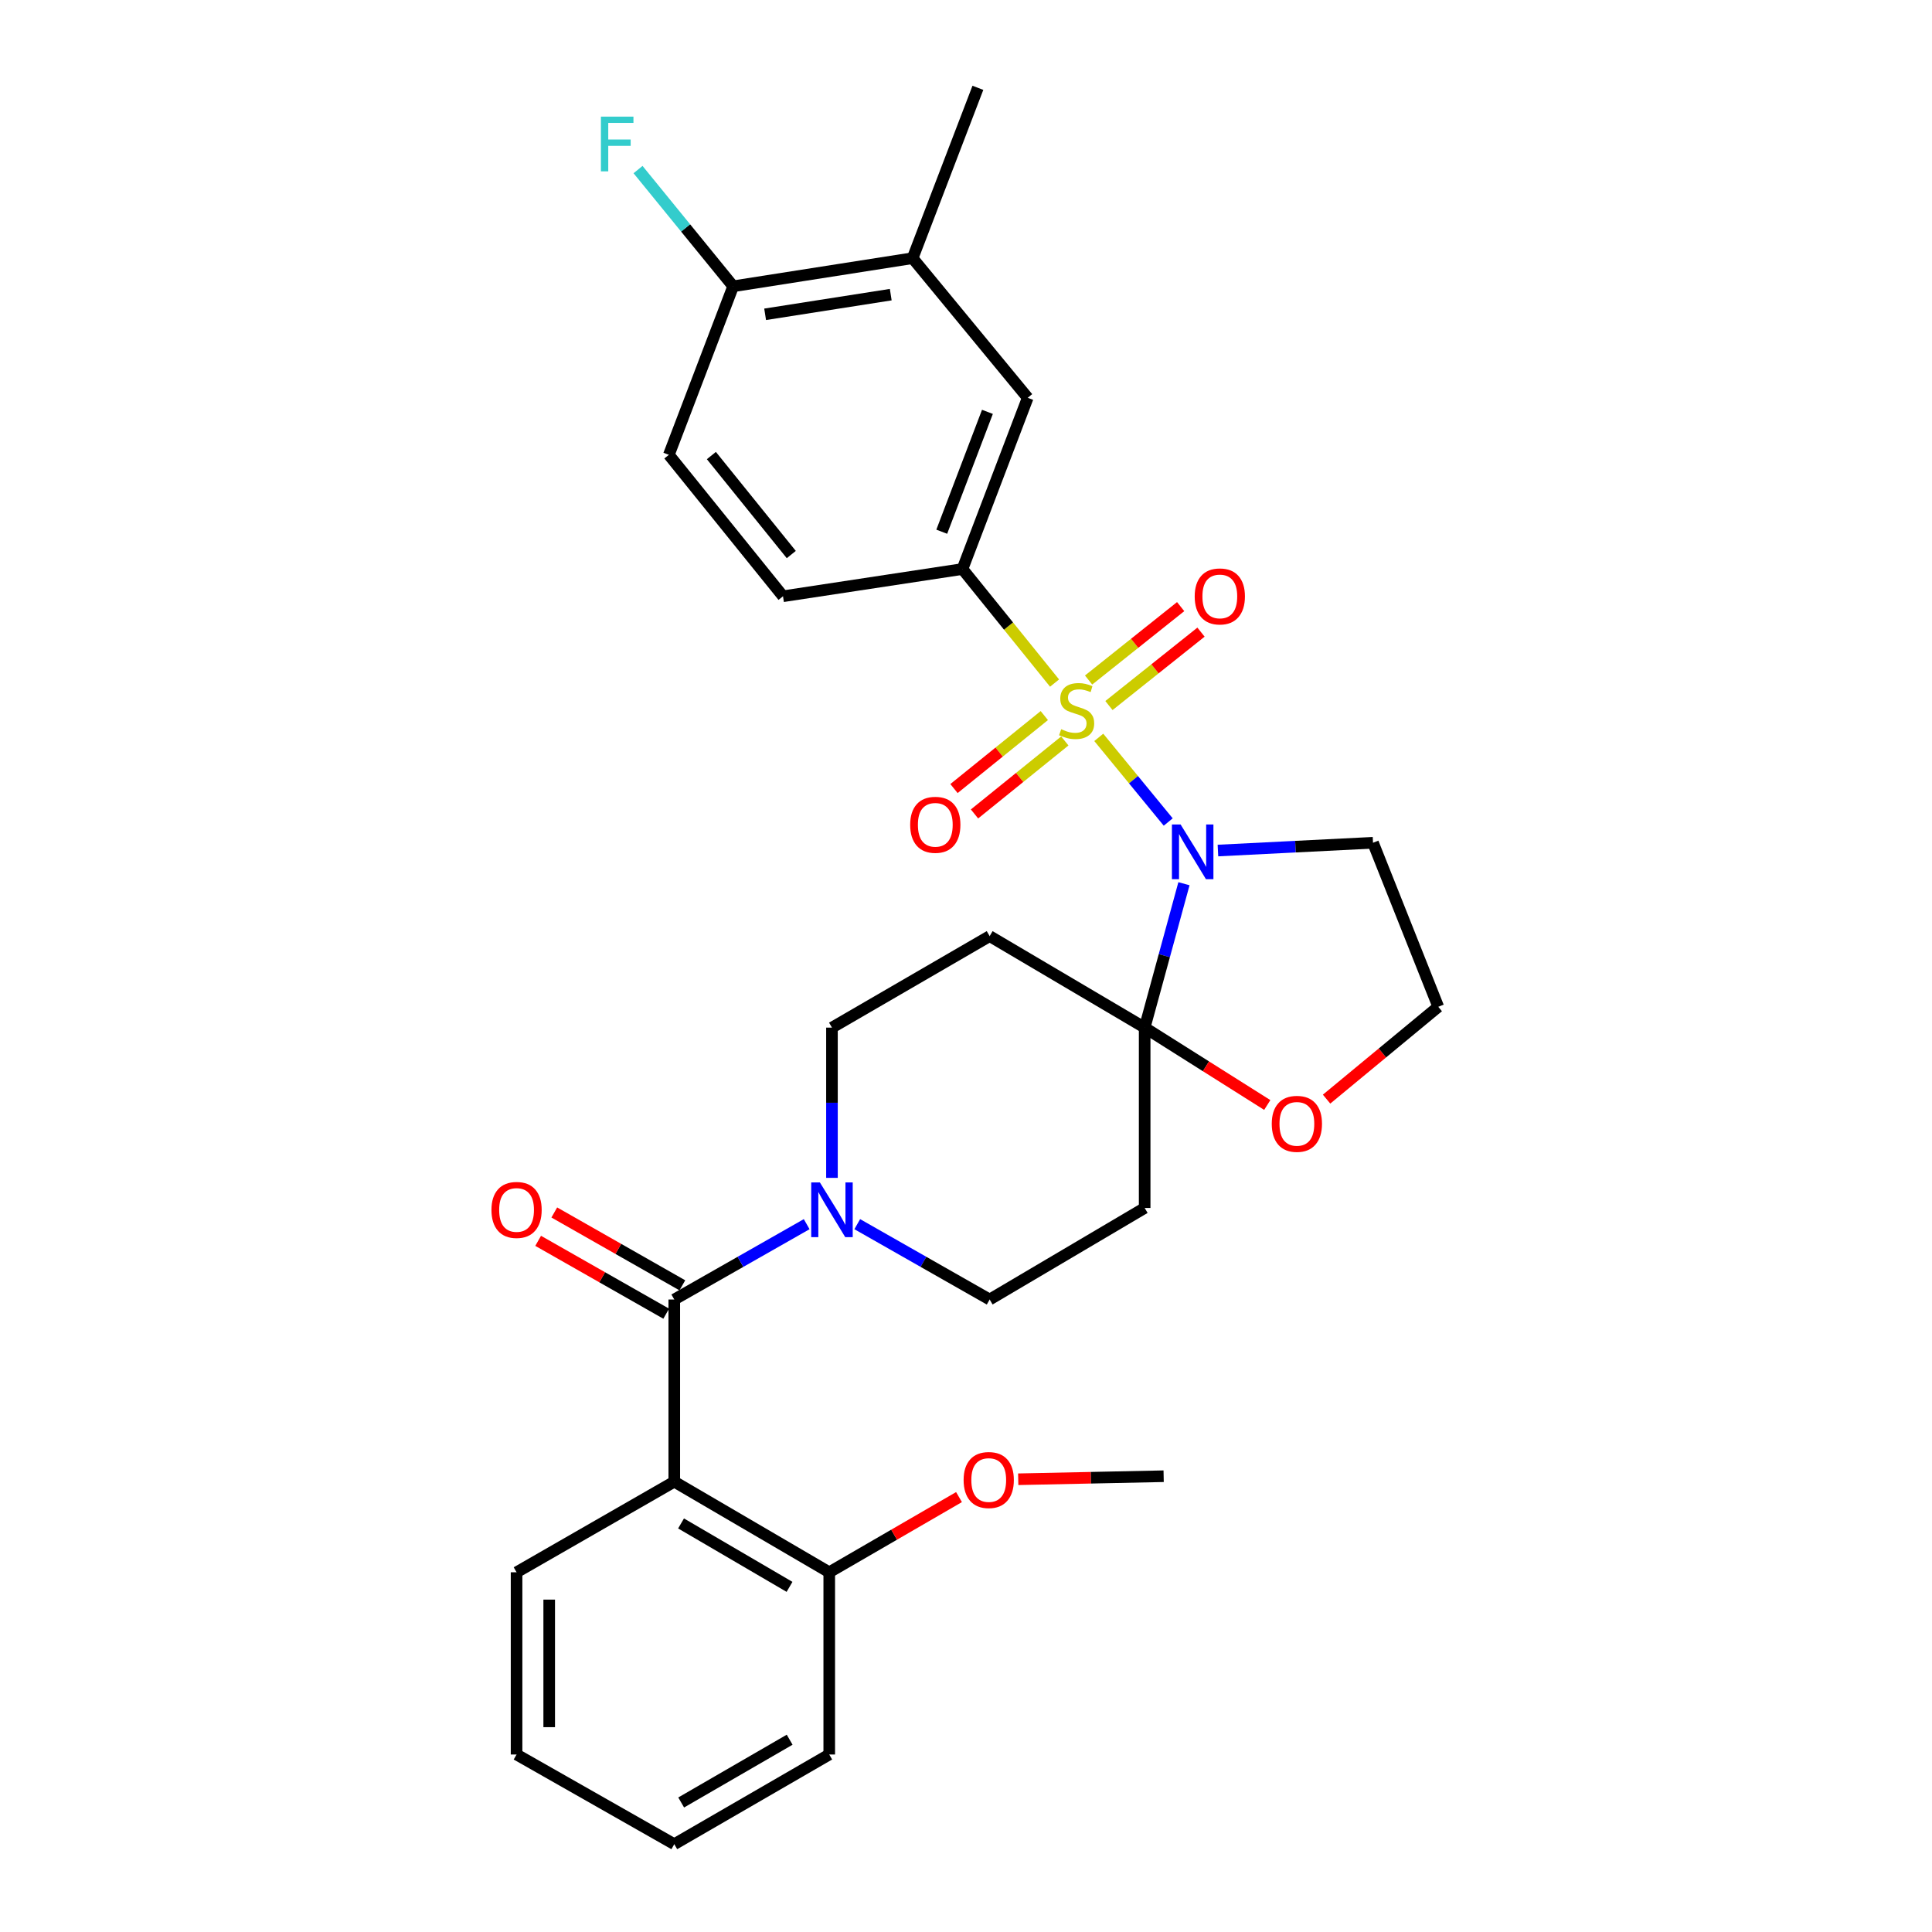 <?xml version='1.0' encoding='iso-8859-1'?>
<svg version='1.1' baseProfile='full'
              xmlns='http://www.w3.org/2000/svg'
                      xmlns:rdkit='http://www.rdkit.org/xml'
                      xmlns:xlink='http://www.w3.org/1999/xlink'
                  xml:space='preserve'
width='1000px' height='1000px' viewBox='0 0 1000 1000'>
<!-- END OF HEADER -->
<rect style='opacity:1.0;fill:#FFFFFF;stroke:none' width='1000' height='1000' x='0' y='0'> </rect>
<path class='bond-0' d='M 568.719,381.661 L 586.695,403.566' style='fill:none;fill-rule:evenodd;stroke:#CCCC00;stroke-width:6px;stroke-linecap:butt;stroke-linejoin:miter;stroke-opacity:1' />
<path class='bond-0' d='M 586.695,403.566 L 604.67,425.472' style='fill:none;fill-rule:evenodd;stroke:#0000FF;stroke-width:6px;stroke-linecap:butt;stroke-linejoin:miter;stroke-opacity:1' />
<path class='bond-4' d='M 545.841,353.557 L 522.004,324.043' style='fill:none;fill-rule:evenodd;stroke:#CCCC00;stroke-width:6px;stroke-linecap:butt;stroke-linejoin:miter;stroke-opacity:1' />
<path class='bond-4' d='M 522.004,324.043 L 498.167,294.528' style='fill:none;fill-rule:evenodd;stroke:#000000;stroke-width:6px;stroke-linecap:butt;stroke-linejoin:miter;stroke-opacity:1' />
<path class='bond-8' d='M 540.532,370.38 L 517.158,389.269' style='fill:none;fill-rule:evenodd;stroke:#CCCC00;stroke-width:6px;stroke-linecap:butt;stroke-linejoin:miter;stroke-opacity:1' />
<path class='bond-8' d='M 517.158,389.269 L 493.784,408.157' style='fill:none;fill-rule:evenodd;stroke:#FF0000;stroke-width:6px;stroke-linecap:butt;stroke-linejoin:miter;stroke-opacity:1' />
<path class='bond-8' d='M 551.149,383.519 L 527.775,402.408' style='fill:none;fill-rule:evenodd;stroke:#CCCC00;stroke-width:6px;stroke-linecap:butt;stroke-linejoin:miter;stroke-opacity:1' />
<path class='bond-8' d='M 527.775,402.408 L 504.401,421.296' style='fill:none;fill-rule:evenodd;stroke:#FF0000;stroke-width:6px;stroke-linecap:butt;stroke-linejoin:miter;stroke-opacity:1' />
<path class='bond-9' d='M 573.988,365.186 L 597.813,346.189' style='fill:none;fill-rule:evenodd;stroke:#CCCC00;stroke-width:6px;stroke-linecap:butt;stroke-linejoin:miter;stroke-opacity:1' />
<path class='bond-9' d='M 597.813,346.189 L 621.638,327.191' style='fill:none;fill-rule:evenodd;stroke:#FF0000;stroke-width:6px;stroke-linecap:butt;stroke-linejoin:miter;stroke-opacity:1' />
<path class='bond-9' d='M 563.456,351.978 L 587.281,332.981' style='fill:none;fill-rule:evenodd;stroke:#CCCC00;stroke-width:6px;stroke-linecap:butt;stroke-linejoin:miter;stroke-opacity:1' />
<path class='bond-9' d='M 587.281,332.981 L 611.106,313.983' style='fill:none;fill-rule:evenodd;stroke:#FF0000;stroke-width:6px;stroke-linecap:butt;stroke-linejoin:miter;stroke-opacity:1' />
<path class='bond-1' d='M 612.815,457.413 L 602.645,494.656' style='fill:none;fill-rule:evenodd;stroke:#0000FF;stroke-width:6px;stroke-linecap:butt;stroke-linejoin:miter;stroke-opacity:1' />
<path class='bond-1' d='M 602.645,494.656 L 592.475,531.899' style='fill:none;fill-rule:evenodd;stroke:#000000;stroke-width:6px;stroke-linecap:butt;stroke-linejoin:miter;stroke-opacity:1' />
<path class='bond-15' d='M 630.402,440.238 L 670.535,438.225' style='fill:none;fill-rule:evenodd;stroke:#0000FF;stroke-width:6px;stroke-linecap:butt;stroke-linejoin:miter;stroke-opacity:1' />
<path class='bond-15' d='M 670.535,438.225 L 710.668,436.211' style='fill:none;fill-rule:evenodd;stroke:#000000;stroke-width:6px;stroke-linecap:butt;stroke-linejoin:miter;stroke-opacity:1' />
<path class='bond-6' d='M 592.475,531.899 L 592.475,625.241' style='fill:none;fill-rule:evenodd;stroke:#000000;stroke-width:6px;stroke-linecap:butt;stroke-linejoin:miter;stroke-opacity:1' />
<path class='bond-7' d='M 592.475,531.899 L 512.244,484.534' style='fill:none;fill-rule:evenodd;stroke:#000000;stroke-width:6px;stroke-linecap:butt;stroke-linejoin:miter;stroke-opacity:1' />
<path class='bond-11' d='M 592.475,531.899 L 624.203,551.923' style='fill:none;fill-rule:evenodd;stroke:#000000;stroke-width:6px;stroke-linecap:butt;stroke-linejoin:miter;stroke-opacity:1' />
<path class='bond-11' d='M 624.203,551.923 L 655.932,571.946' style='fill:none;fill-rule:evenodd;stroke:#FF0000;stroke-width:6px;stroke-linecap:butt;stroke-linejoin:miter;stroke-opacity:1' />
<path class='bond-2' d='M 349.004,672.625 L 383.27,653.126' style='fill:none;fill-rule:evenodd;stroke:#000000;stroke-width:6px;stroke-linecap:butt;stroke-linejoin:miter;stroke-opacity:1' />
<path class='bond-2' d='M 383.27,653.126 L 417.536,633.627' style='fill:none;fill-rule:evenodd;stroke:#0000FF;stroke-width:6px;stroke-linecap:butt;stroke-linejoin:miter;stroke-opacity:1' />
<path class='bond-3' d='M 349.004,672.625 L 349.004,766.914' style='fill:none;fill-rule:evenodd;stroke:#000000;stroke-width:6px;stroke-linecap:butt;stroke-linejoin:miter;stroke-opacity:1' />
<path class='bond-17' d='M 353.181,665.284 L 320.04,646.427' style='fill:none;fill-rule:evenodd;stroke:#000000;stroke-width:6px;stroke-linecap:butt;stroke-linejoin:miter;stroke-opacity:1' />
<path class='bond-17' d='M 320.04,646.427 L 286.9,627.571' style='fill:none;fill-rule:evenodd;stroke:#FF0000;stroke-width:6px;stroke-linecap:butt;stroke-linejoin:miter;stroke-opacity:1' />
<path class='bond-17' d='M 344.827,679.966 L 311.686,661.11' style='fill:none;fill-rule:evenodd;stroke:#000000;stroke-width:6px;stroke-linecap:butt;stroke-linejoin:miter;stroke-opacity:1' />
<path class='bond-17' d='M 311.686,661.11 L 278.545,642.253' style='fill:none;fill-rule:evenodd;stroke:#FF0000;stroke-width:6px;stroke-linecap:butt;stroke-linejoin:miter;stroke-opacity:1' />
<path class='bond-16' d='M 349.004,766.914 L 429.216,813.81' style='fill:none;fill-rule:evenodd;stroke:#000000;stroke-width:6px;stroke-linecap:butt;stroke-linejoin:miter;stroke-opacity:1' />
<path class='bond-16' d='M 352.51,788.532 L 408.658,821.359' style='fill:none;fill-rule:evenodd;stroke:#000000;stroke-width:6px;stroke-linecap:butt;stroke-linejoin:miter;stroke-opacity:1' />
<path class='bond-23' d='M 349.004,766.914 L 267.375,813.81' style='fill:none;fill-rule:evenodd;stroke:#000000;stroke-width:6px;stroke-linecap:butt;stroke-linejoin:miter;stroke-opacity:1' />
<path class='bond-10' d='M 498.167,294.528 L 531.943,205.898' style='fill:none;fill-rule:evenodd;stroke:#000000;stroke-width:6px;stroke-linecap:butt;stroke-linejoin:miter;stroke-opacity:1' />
<path class='bond-10' d='M 487.448,275.218 L 511.091,213.177' style='fill:none;fill-rule:evenodd;stroke:#000000;stroke-width:6px;stroke-linecap:butt;stroke-linejoin:miter;stroke-opacity:1' />
<path class='bond-19' d='M 498.167,294.528 L 405.285,308.624' style='fill:none;fill-rule:evenodd;stroke:#000000;stroke-width:6px;stroke-linecap:butt;stroke-linejoin:miter;stroke-opacity:1' />
<path class='bond-5' d='M 430.624,609.662 L 430.624,570.781' style='fill:none;fill-rule:evenodd;stroke:#0000FF;stroke-width:6px;stroke-linecap:butt;stroke-linejoin:miter;stroke-opacity:1' />
<path class='bond-5' d='M 430.624,570.781 L 430.624,531.899' style='fill:none;fill-rule:evenodd;stroke:#000000;stroke-width:6px;stroke-linecap:butt;stroke-linejoin:miter;stroke-opacity:1' />
<path class='bond-32' d='M 443.712,633.627 L 477.978,653.126' style='fill:none;fill-rule:evenodd;stroke:#0000FF;stroke-width:6px;stroke-linecap:butt;stroke-linejoin:miter;stroke-opacity:1' />
<path class='bond-32' d='M 477.978,653.126 L 512.244,672.625' style='fill:none;fill-rule:evenodd;stroke:#000000;stroke-width:6px;stroke-linecap:butt;stroke-linejoin:miter;stroke-opacity:1' />
<path class='bond-13' d='M 592.475,625.241 L 512.244,672.625' style='fill:none;fill-rule:evenodd;stroke:#000000;stroke-width:6px;stroke-linecap:butt;stroke-linejoin:miter;stroke-opacity:1' />
<path class='bond-14' d='M 512.244,484.534 L 430.624,531.899' style='fill:none;fill-rule:evenodd;stroke:#000000;stroke-width:6px;stroke-linecap:butt;stroke-linejoin:miter;stroke-opacity:1' />
<path class='bond-12' d='M 531.943,205.898 L 472.368,133.635' style='fill:none;fill-rule:evenodd;stroke:#000000;stroke-width:6px;stroke-linecap:butt;stroke-linejoin:miter;stroke-opacity:1' />
<path class='bond-30' d='M 686.635,568.908 L 715.539,545.007' style='fill:none;fill-rule:evenodd;stroke:#FF0000;stroke-width:6px;stroke-linecap:butt;stroke-linejoin:miter;stroke-opacity:1' />
<path class='bond-30' d='M 715.539,545.007 L 744.444,521.107' style='fill:none;fill-rule:evenodd;stroke:#000000;stroke-width:6px;stroke-linecap:butt;stroke-linejoin:miter;stroke-opacity:1' />
<path class='bond-25' d='M 472.368,133.635 L 506.153,45.455' style='fill:none;fill-rule:evenodd;stroke:#000000;stroke-width:6px;stroke-linecap:butt;stroke-linejoin:miter;stroke-opacity:1' />
<path class='bond-31' d='M 472.368,133.635 L 379.486,148.181' style='fill:none;fill-rule:evenodd;stroke:#000000;stroke-width:6px;stroke-linecap:butt;stroke-linejoin:miter;stroke-opacity:1' />
<path class='bond-31' d='M 461.049,152.506 L 396.032,162.688' style='fill:none;fill-rule:evenodd;stroke:#000000;stroke-width:6px;stroke-linecap:butt;stroke-linejoin:miter;stroke-opacity:1' />
<path class='bond-21' d='M 710.668,436.211 L 744.444,521.107' style='fill:none;fill-rule:evenodd;stroke:#000000;stroke-width:6px;stroke-linecap:butt;stroke-linejoin:miter;stroke-opacity:1' />
<path class='bond-24' d='M 429.216,813.81 L 462.798,794.351' style='fill:none;fill-rule:evenodd;stroke:#000000;stroke-width:6px;stroke-linecap:butt;stroke-linejoin:miter;stroke-opacity:1' />
<path class='bond-24' d='M 462.798,794.351 L 496.38,774.891' style='fill:none;fill-rule:evenodd;stroke:#FF0000;stroke-width:6px;stroke-linecap:butt;stroke-linejoin:miter;stroke-opacity:1' />
<path class='bond-26' d='M 429.216,813.81 L 429.216,908.128' style='fill:none;fill-rule:evenodd;stroke:#000000;stroke-width:6px;stroke-linecap:butt;stroke-linejoin:miter;stroke-opacity:1' />
<path class='bond-18' d='M 379.486,148.181 L 346.198,235.423' style='fill:none;fill-rule:evenodd;stroke:#000000;stroke-width:6px;stroke-linecap:butt;stroke-linejoin:miter;stroke-opacity:1' />
<path class='bond-22' d='M 379.486,148.181 L 354.866,117.977' style='fill:none;fill-rule:evenodd;stroke:#000000;stroke-width:6px;stroke-linecap:butt;stroke-linejoin:miter;stroke-opacity:1' />
<path class='bond-22' d='M 354.866,117.977 L 330.247,87.773' style='fill:none;fill-rule:evenodd;stroke:#33CCCC;stroke-width:6px;stroke-linecap:butt;stroke-linejoin:miter;stroke-opacity:1' />
<path class='bond-20' d='M 405.285,308.624 L 346.198,235.423' style='fill:none;fill-rule:evenodd;stroke:#000000;stroke-width:6px;stroke-linecap:butt;stroke-linejoin:miter;stroke-opacity:1' />
<path class='bond-20' d='M 409.567,287.034 L 368.206,235.793' style='fill:none;fill-rule:evenodd;stroke:#000000;stroke-width:6px;stroke-linecap:butt;stroke-linejoin:miter;stroke-opacity:1' />
<path class='bond-28' d='M 267.375,813.81 L 267.375,908.128' style='fill:none;fill-rule:evenodd;stroke:#000000;stroke-width:6px;stroke-linecap:butt;stroke-linejoin:miter;stroke-opacity:1' />
<path class='bond-28' d='M 284.267,827.958 L 284.267,893.98' style='fill:none;fill-rule:evenodd;stroke:#000000;stroke-width:6px;stroke-linecap:butt;stroke-linejoin:miter;stroke-opacity:1' />
<path class='bond-27' d='M 527.029,765.658 L 564.665,764.874' style='fill:none;fill-rule:evenodd;stroke:#FF0000;stroke-width:6px;stroke-linecap:butt;stroke-linejoin:miter;stroke-opacity:1' />
<path class='bond-27' d='M 564.665,764.874 L 602.301,764.089' style='fill:none;fill-rule:evenodd;stroke:#000000;stroke-width:6px;stroke-linecap:butt;stroke-linejoin:miter;stroke-opacity:1' />
<path class='bond-33' d='M 429.216,908.128 L 349.004,954.545' style='fill:none;fill-rule:evenodd;stroke:#000000;stroke-width:6px;stroke-linecap:butt;stroke-linejoin:miter;stroke-opacity:1' />
<path class='bond-33' d='M 408.723,900.47 L 352.575,932.962' style='fill:none;fill-rule:evenodd;stroke:#000000;stroke-width:6px;stroke-linecap:butt;stroke-linejoin:miter;stroke-opacity:1' />
<path class='bond-29' d='M 267.375,908.128 L 349.004,954.545' style='fill:none;fill-rule:evenodd;stroke:#000000;stroke-width:6px;stroke-linecap:butt;stroke-linejoin:miter;stroke-opacity:1' />
<path  class='atom-0' d='M 549.272 377.431
Q 549.592 377.551, 550.912 378.111
Q 552.232 378.671, 553.672 379.031
Q 555.152 379.351, 556.592 379.351
Q 559.272 379.351, 560.832 378.071
Q 562.392 376.751, 562.392 374.471
Q 562.392 372.911, 561.592 371.951
Q 560.832 370.991, 559.632 370.471
Q 558.432 369.951, 556.432 369.351
Q 553.912 368.591, 552.392 367.871
Q 550.912 367.151, 549.832 365.631
Q 548.792 364.111, 548.792 361.551
Q 548.792 357.991, 551.192 355.791
Q 553.632 353.591, 558.432 353.591
Q 561.712 353.591, 565.432 355.151
L 564.512 358.231
Q 561.112 356.831, 558.552 356.831
Q 555.792 356.831, 554.272 357.991
Q 552.752 359.111, 552.792 361.071
Q 552.792 362.591, 553.552 363.511
Q 554.352 364.431, 555.472 364.951
Q 556.632 365.471, 558.552 366.071
Q 561.112 366.871, 562.632 367.671
Q 564.152 368.471, 565.232 370.111
Q 566.352 371.711, 566.352 374.471
Q 566.352 378.391, 563.712 380.511
Q 561.112 382.591, 556.752 382.591
Q 554.232 382.591, 552.312 382.031
Q 550.432 381.511, 548.192 380.591
L 549.272 377.431
' fill='#CCCC00'/>
<path  class='atom-1' d='M 611.066 426.734
L 620.346 441.734
Q 621.266 443.214, 622.746 445.894
Q 624.226 448.574, 624.306 448.734
L 624.306 426.734
L 628.066 426.734
L 628.066 455.054
L 624.186 455.054
L 614.226 438.654
Q 613.066 436.734, 611.826 434.534
Q 610.626 432.334, 610.266 431.654
L 610.266 455.054
L 606.586 455.054
L 606.586 426.734
L 611.066 426.734
' fill='#0000FF'/>
<path  class='atom-6' d='M 424.364 612.019
L 433.644 627.019
Q 434.564 628.499, 436.044 631.179
Q 437.524 633.859, 437.604 634.019
L 437.604 612.019
L 441.364 612.019
L 441.364 640.339
L 437.484 640.339
L 427.524 623.939
Q 426.364 622.019, 425.124 619.819
Q 423.924 617.619, 423.564 616.939
L 423.564 640.339
L 419.884 640.339
L 419.884 612.019
L 424.364 612.019
' fill='#0000FF'/>
<path  class='atom-9' d='M 471.108 426.916
Q 471.108 420.116, 474.468 416.316
Q 477.828 412.516, 484.108 412.516
Q 490.388 412.516, 493.748 416.316
Q 497.108 420.116, 497.108 426.916
Q 497.108 433.796, 493.708 437.716
Q 490.308 441.596, 484.108 441.596
Q 477.868 441.596, 474.468 437.716
Q 471.108 433.836, 471.108 426.916
M 484.108 438.396
Q 488.428 438.396, 490.748 435.516
Q 493.108 432.596, 493.108 426.916
Q 493.108 421.356, 490.748 418.556
Q 488.428 415.716, 484.108 415.716
Q 479.788 415.716, 477.428 418.516
Q 475.108 421.316, 475.108 426.916
Q 475.108 432.636, 477.428 435.516
Q 479.788 438.396, 484.108 438.396
' fill='#FF0000'/>
<path  class='atom-10' d='M 618.375 308.704
Q 618.375 301.904, 621.735 298.104
Q 625.095 294.304, 631.375 294.304
Q 637.655 294.304, 641.015 298.104
Q 644.375 301.904, 644.375 308.704
Q 644.375 315.584, 640.975 319.504
Q 637.575 323.384, 631.375 323.384
Q 625.135 323.384, 621.735 319.504
Q 618.375 315.624, 618.375 308.704
M 631.375 320.184
Q 635.695 320.184, 638.015 317.304
Q 640.375 314.384, 640.375 308.704
Q 640.375 303.144, 638.015 300.344
Q 635.695 297.504, 631.375 297.504
Q 627.055 297.504, 624.695 300.304
Q 622.375 303.104, 622.375 308.704
Q 622.375 314.424, 624.695 317.304
Q 627.055 320.184, 631.375 320.184
' fill='#FF0000'/>
<path  class='atom-12' d='M 658.261 581.7
Q 658.261 574.9, 661.621 571.1
Q 664.981 567.3, 671.261 567.3
Q 677.541 567.3, 680.901 571.1
Q 684.261 574.9, 684.261 581.7
Q 684.261 588.58, 680.861 592.5
Q 677.461 596.38, 671.261 596.38
Q 665.021 596.38, 661.621 592.5
Q 658.261 588.62, 658.261 581.7
M 671.261 593.18
Q 675.581 593.18, 677.901 590.3
Q 680.261 587.38, 680.261 581.7
Q 680.261 576.14, 677.901 573.34
Q 675.581 570.5, 671.261 570.5
Q 666.941 570.5, 664.581 573.3
Q 662.261 576.1, 662.261 581.7
Q 662.261 587.42, 664.581 590.3
Q 666.941 593.18, 671.261 593.18
' fill='#FF0000'/>
<path  class='atom-18' d='M 254.375 626.259
Q 254.375 619.459, 257.735 615.659
Q 261.095 611.859, 267.375 611.859
Q 273.655 611.859, 277.015 615.659
Q 280.375 619.459, 280.375 626.259
Q 280.375 633.139, 276.975 637.059
Q 273.575 640.939, 267.375 640.939
Q 261.135 640.939, 257.735 637.059
Q 254.375 633.179, 254.375 626.259
M 267.375 637.739
Q 271.695 637.739, 274.015 634.859
Q 276.375 631.939, 276.375 626.259
Q 276.375 620.699, 274.015 617.899
Q 271.695 615.059, 267.375 615.059
Q 263.055 615.059, 260.695 617.859
Q 258.375 620.659, 258.375 626.259
Q 258.375 631.979, 260.695 634.859
Q 263.055 637.739, 267.375 637.739
' fill='#FF0000'/>
<path  class='atom-23' d='M 311.031 60.369
L 327.871 60.369
L 327.871 63.609
L 314.831 63.609
L 314.831 72.209
L 326.431 72.209
L 326.431 75.489
L 314.831 75.489
L 314.831 88.689
L 311.031 88.689
L 311.031 60.369
' fill='#33CCCC'/>
<path  class='atom-25' d='M 498.765 766.056
Q 498.765 759.256, 502.125 755.456
Q 505.485 751.656, 511.765 751.656
Q 518.045 751.656, 521.405 755.456
Q 524.765 759.256, 524.765 766.056
Q 524.765 772.936, 521.365 776.856
Q 517.965 780.736, 511.765 780.736
Q 505.525 780.736, 502.125 776.856
Q 498.765 772.976, 498.765 766.056
M 511.765 777.536
Q 516.085 777.536, 518.405 774.656
Q 520.765 771.736, 520.765 766.056
Q 520.765 760.496, 518.405 757.696
Q 516.085 754.856, 511.765 754.856
Q 507.445 754.856, 505.085 757.656
Q 502.765 760.456, 502.765 766.056
Q 502.765 771.776, 505.085 774.656
Q 507.445 777.536, 511.765 777.536
' fill='#FF0000'/>
</svg>
